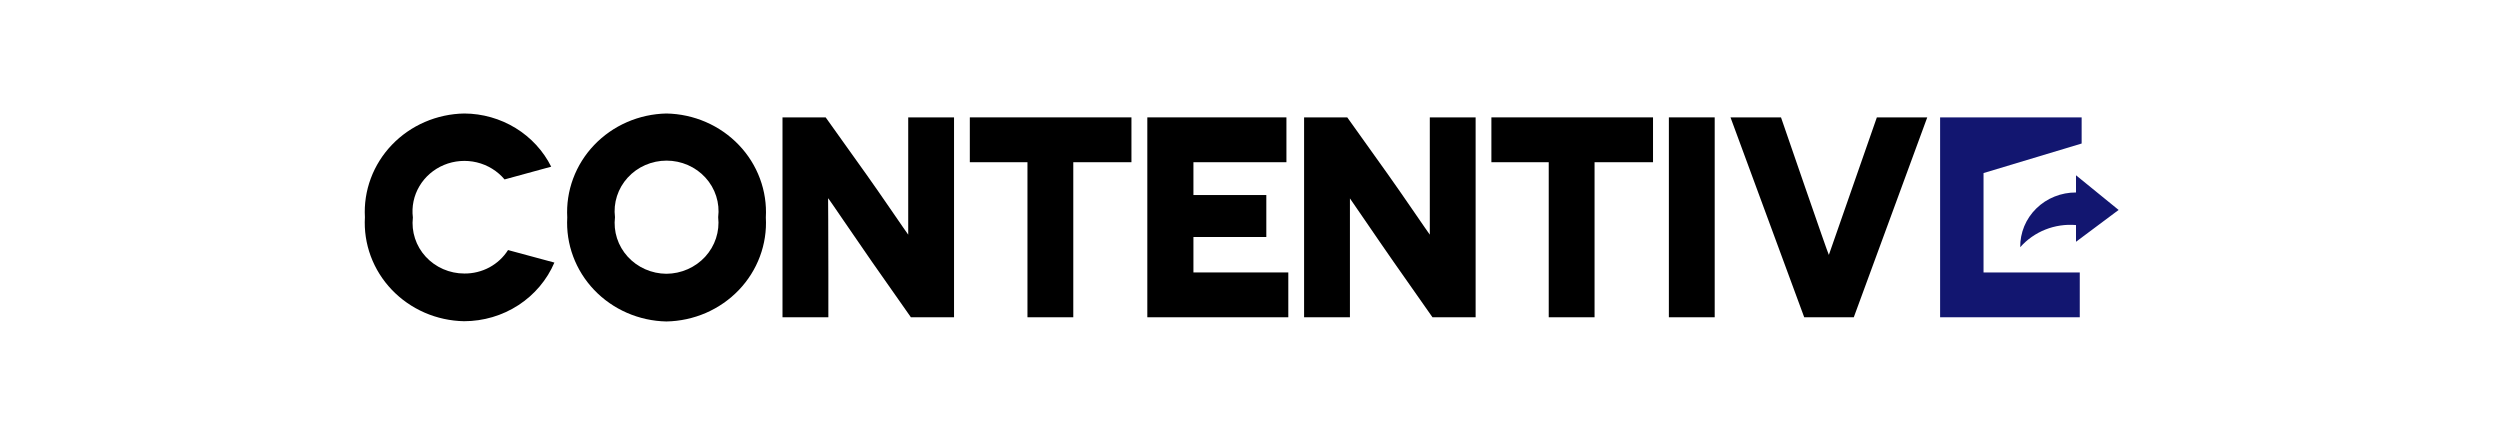 <svg width="140" height="24" viewBox="0 0 140 24" fill="none" xmlns="http://www.w3.org/2000/svg">
<path d="M113.133 13.843C113.127 13.442 113.204 13.043 113.358 12.67C113.513 12.298 113.742 11.959 114.033 11.674C114.324 11.388 114.67 11.162 115.052 11.009C115.433 10.855 115.843 10.777 116.256 10.779V9.815L118.643 11.757L116.256 13.539V12.603C115.671 12.554 115.083 12.64 114.54 12.856C113.997 13.072 113.515 13.41 113.133 13.843Z" fill="#121670"/>
<path d="M116.467 15.257V17.767H108.646V6.573H116.572V8.037L111.078 9.692V15.257H116.467Z" fill="#121670"/>
<path d="M28.255 10.048C27.857 9.574 27.311 9.238 26.699 9.092C26.087 8.946 25.444 8.997 24.864 9.237C24.285 9.478 23.802 9.895 23.488 10.425C23.173 10.956 23.045 11.571 23.121 12.179C23.076 12.574 23.116 12.973 23.24 13.351C23.363 13.73 23.568 14.078 23.84 14.375C24.112 14.671 24.445 14.908 24.817 15.07C25.19 15.233 25.593 15.317 26.002 15.317C26.492 15.322 26.975 15.204 27.404 14.974C27.833 14.743 28.193 14.409 28.45 14.003L31.046 14.704C30.631 15.675 29.929 16.506 29.029 17.09C28.129 17.675 27.071 17.987 25.989 17.988C25.226 17.974 24.475 17.811 23.779 17.508C23.083 17.204 22.457 16.768 21.939 16.225C21.42 15.681 21.02 15.041 20.761 14.344C20.503 13.646 20.392 12.905 20.435 12.165C20.393 11.425 20.506 10.684 20.766 9.987C21.026 9.29 21.428 8.652 21.948 8.109C22.468 7.567 23.095 7.132 23.792 6.831C24.489 6.53 25.241 6.368 26.003 6.356C27.019 6.362 28.012 6.644 28.872 7.17C29.732 7.697 30.423 8.446 30.867 9.334L28.255 10.048Z" fill="black"/>
<path d="M37.32 15.331C37.731 15.328 38.137 15.242 38.511 15.076C38.885 14.912 39.22 14.672 39.493 14.374C39.766 14.075 39.972 13.724 40.096 13.344C40.221 12.963 40.263 12.561 40.218 12.164C40.267 11.767 40.229 11.364 40.106 10.982C39.984 10.6 39.779 10.247 39.506 9.948C39.233 9.648 38.898 9.408 38.522 9.244C38.147 9.08 37.74 8.995 37.328 8.995C36.916 8.995 36.51 9.08 36.134 9.244C35.759 9.408 35.423 9.648 35.15 9.948C34.877 10.247 34.673 10.6 34.55 10.982C34.427 11.364 34.389 11.767 34.439 12.164C34.391 12.56 34.43 12.962 34.552 13.342C34.675 13.723 34.879 14.075 35.151 14.373C35.423 14.672 35.756 14.912 36.13 15.077C36.504 15.242 36.91 15.329 37.32 15.331ZM37.319 6.356C38.082 6.37 38.835 6.533 39.532 6.836C40.228 7.138 40.855 7.574 41.375 8.118C41.895 8.661 42.297 9.301 42.556 9.999C42.816 10.697 42.929 11.438 42.887 12.179C42.929 12.92 42.816 13.662 42.556 14.36C42.297 15.057 41.895 15.697 41.375 16.241C40.855 16.784 40.228 17.22 39.532 17.523C38.835 17.825 38.082 17.988 37.319 18.002C36.557 17.987 35.806 17.822 35.111 17.519C34.416 17.216 33.79 16.779 33.272 16.236C32.754 15.693 32.354 15.053 32.095 14.356C31.836 13.659 31.725 12.919 31.766 12.179C31.725 11.439 31.836 10.699 32.095 10.002C32.354 9.305 32.754 8.665 33.273 8.122C33.791 7.579 34.416 7.142 35.112 6.839C35.807 6.536 36.557 6.372 37.319 6.356Z" fill="black"/>
<path d="M53.426 6.573V17.767H51.01L48.819 14.644C47.844 13.244 46.402 11.113 46.388 11.113H46.373C46.373 11.113 46.388 12.835 46.388 15.287V17.767H43.82V6.573H46.237L48.519 9.77C49.209 10.733 50.846 13.141 50.86 13.141V6.573H53.426Z" fill="black"/>
<path d="M63.361 6.573V9.084H60.104V17.767H57.538V9.084H54.31V6.573H63.361Z" fill="black"/>
<path d="M72.145 15.257V17.767H64.25V6.573H72.04V9.084H66.832V10.922H70.914V13.272H66.832V15.257H72.145Z" fill="black"/>
<path d="M82.635 6.573V17.767H80.219L78.028 14.644C77.049 13.243 75.609 11.111 75.596 11.111V17.767H73.029V6.573H75.446L77.728 9.77C78.418 10.733 80.055 13.141 80.069 13.141V6.573H82.635Z" fill="black"/>
<path d="M92.569 6.573V9.084H89.295V17.767H86.729V9.084H83.518V6.573H92.569Z" fill="black"/>
<path d="M96.023 6.573H93.457V17.767H96.023V6.573Z" fill="black"/>
<path d="M107.926 6.573L103.812 17.767H101.036L96.908 6.573H99.736C99.736 6.573 102.386 14.275 102.416 14.275L105.104 6.573H107.926Z" fill="black"/>
</svg>
